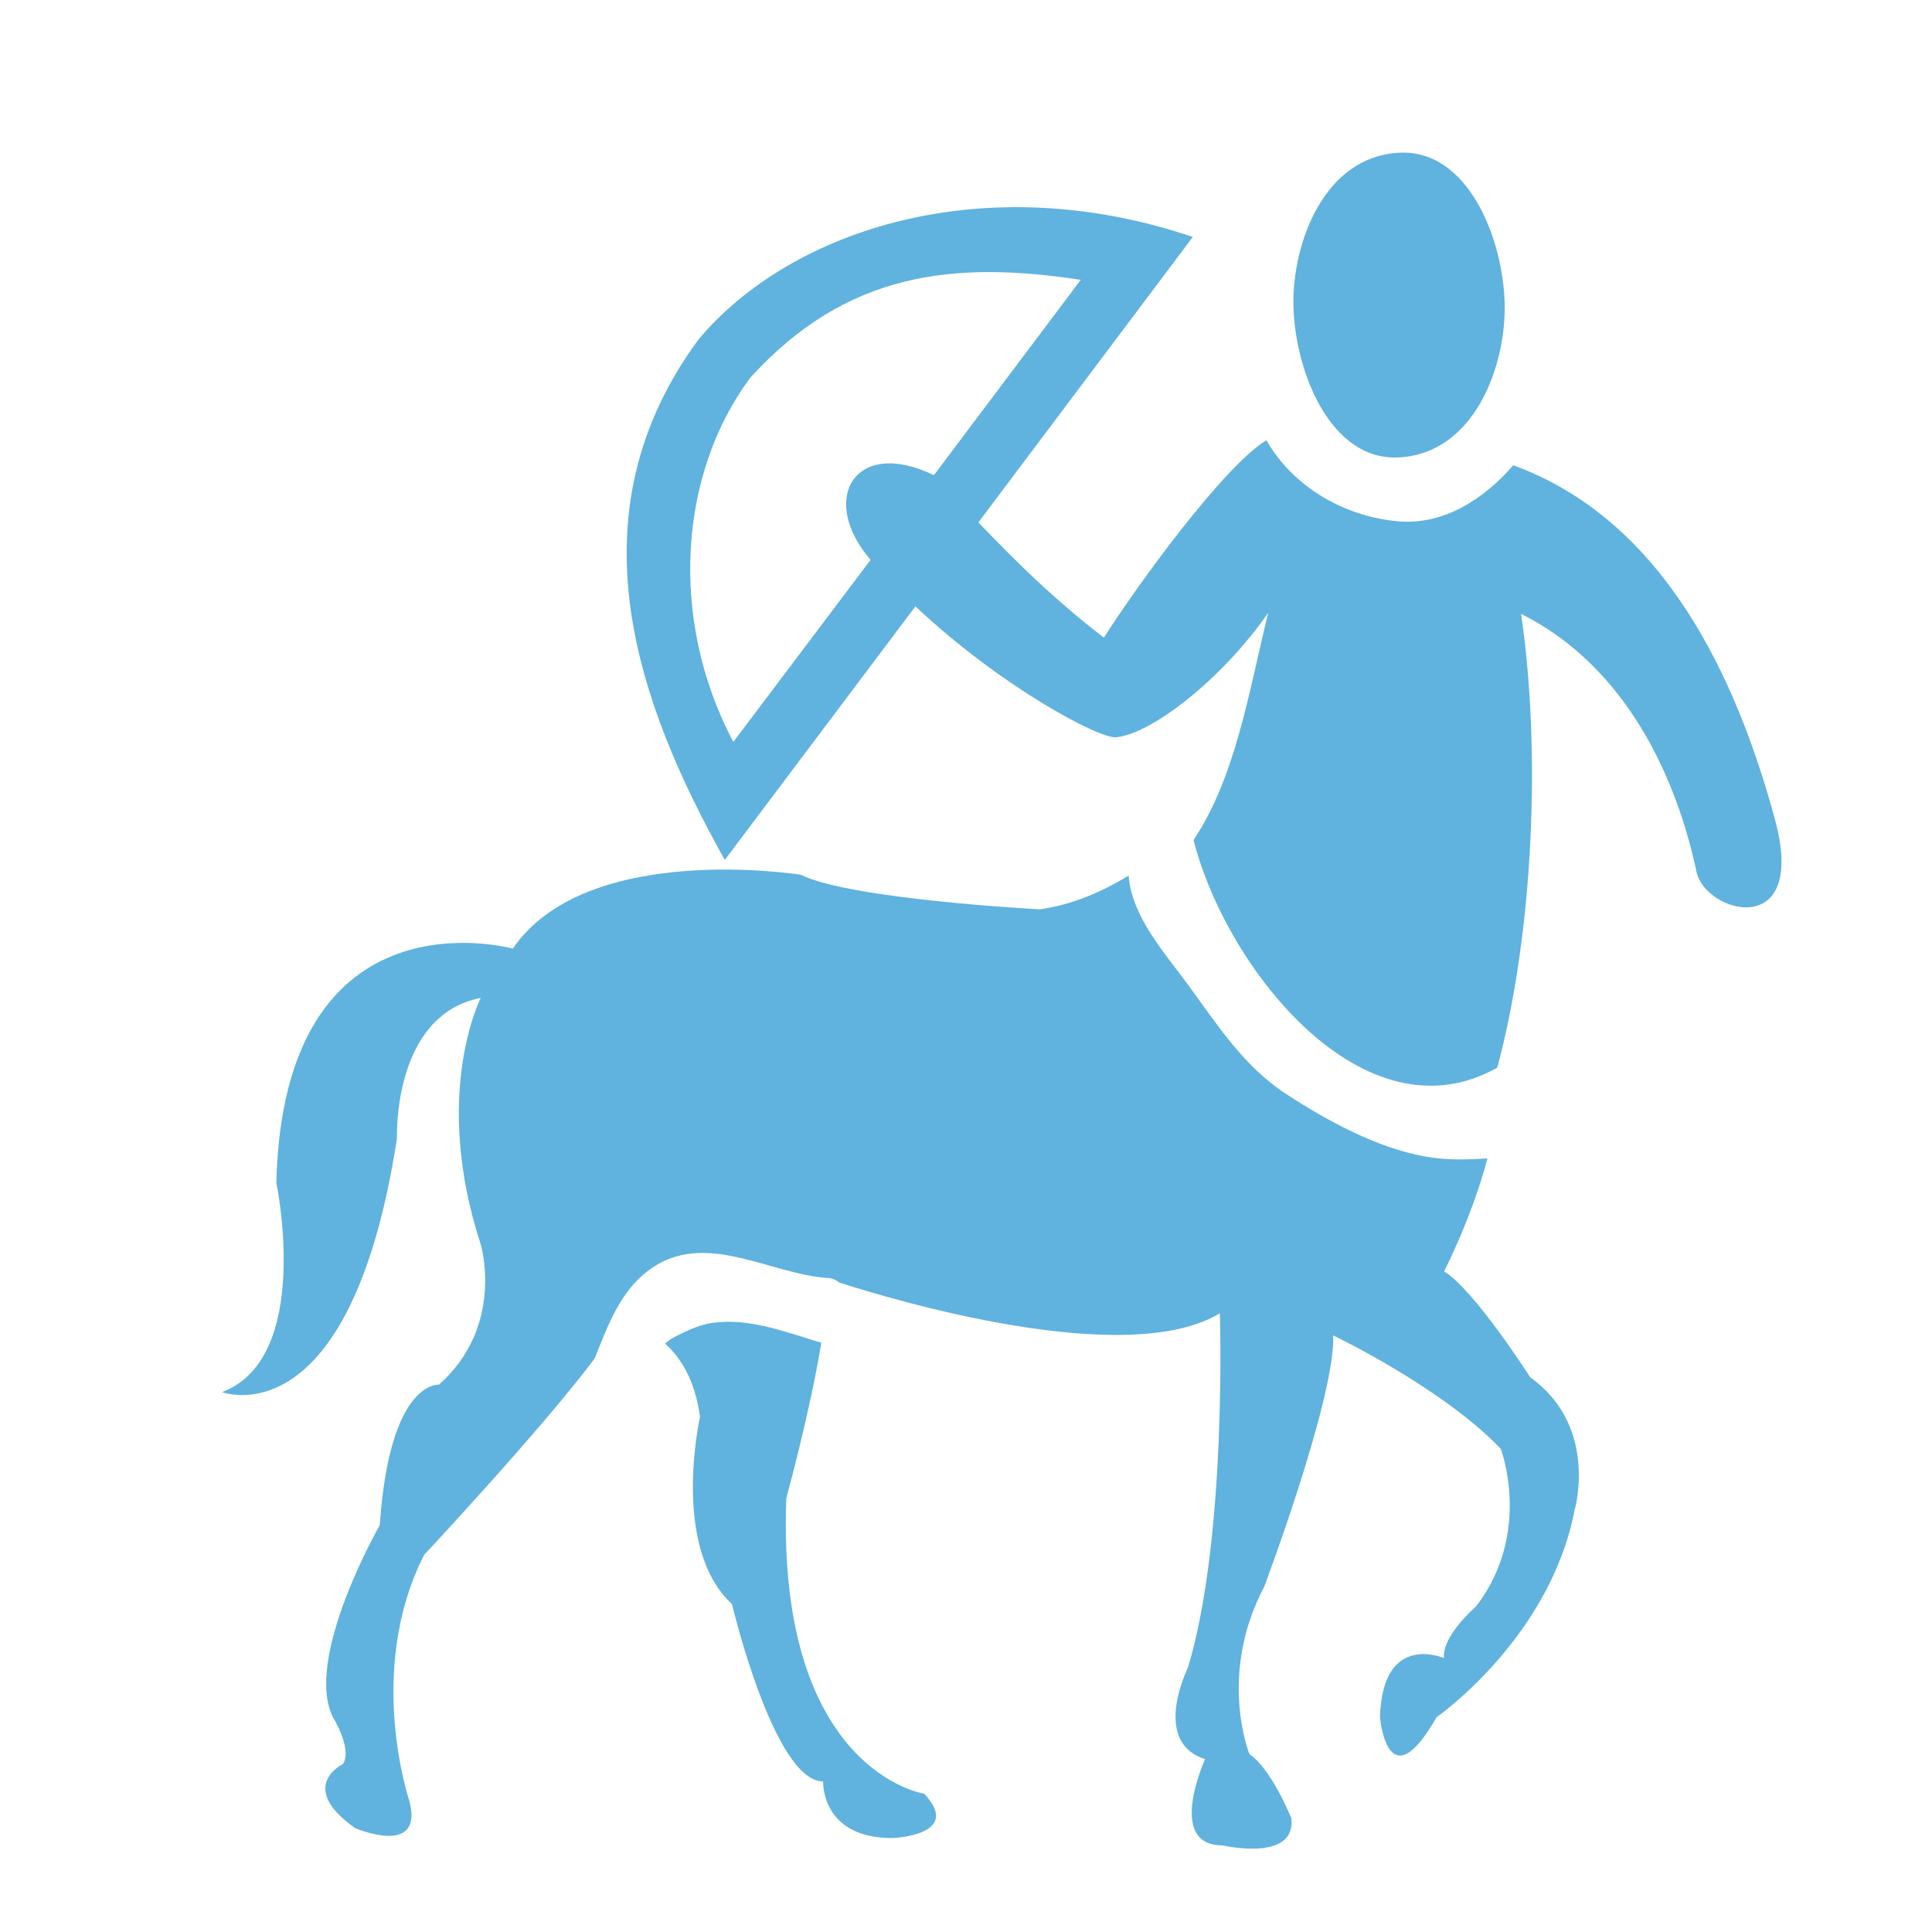 <?xml version="1.0" encoding="utf-8"?>
<!-- Generator: Adobe Illustrator 24.1.1, SVG Export Plug-In . SVG Version: 6.00 Build 0)  -->
<!DOCTYPE svg PUBLIC "-//W3C//DTD SVG 1.1//EN" "http://www.w3.org/Graphics/SVG/1.1/DTD/svg11.dtd">
<svg version="1.1" id="Слой_1" xmlns:x="http://ns.adobe.com/Extensibility/1.0/" xmlns:i="http://ns.adobe.com/AdobeIllustrator/10.0/" xmlns:graph="http://ns.adobe.com/Graphs/1.0/"
	 xmlns="http://www.w3.org/2000/svg" xmlns:xlink="http://www.w3.org/1999/xlink" x="0px" y="0px" viewBox="0 0 40 40"
	 style="enable-background:new 0 0 40 40;" xml:space="preserve">
<style type="text/css">
	.st0{fill:#60B2DF;}
</style>
<g>
	<path class="st0" d="M28.966,9.47c1.576-0.088,2.209-1.91,2.187-3.157
		c-0.022-1.347-0.751-3.229-2.187-3.151C27.391,3.248,26.757,5.065,26.779,6.313
		C26.802,7.659,27.531,9.551,28.966,9.47z"/>
	<path class="st0" d="M19.134,37.137c0,0-3.06-0.46-2.855-6.12
		c0,0,0.482-1.741,0.726-3.217c-0.743-0.221-1.501-0.524-2.267-0.409
		c-0.161,0.024-0.307,0.074-0.456,0.138c-0.071,0.031-0.141,0.064-0.211,0.098
		c-0.033,0.017-0.067,0.034-0.1,0.051c-0.009,0.005-0.101,0.057-0.061,0.033
		c-0.05,0.029-0.093,0.071-0.143,0.104c0.319,0.288,0.622,0.746,0.726,1.52
		c0,0-0.613,2.704,0.662,3.875c0,0,0.868,3.673,1.887,3.673
		c0,0-0.05,1.172,1.429,1.172C18.472,38.056,19.95,38.004,19.134,37.137z"/>
	<path class="st0" d="M31.682,28.516c0,0-1.172-1.834-1.784-2.191
		c0,0,0.578-1.126,0.898-2.342c-0.436,0.03-0.872,0.039-1.304-0.041
		c-1.003-0.185-2.017-0.739-2.864-1.292c-0.884-0.577-1.425-1.435-2.035-2.267
		c-0.477-0.652-1.163-1.404-1.226-2.255c-0.562,0.344-1.174,0.604-1.836,0.699
		c0,0-3.925-0.206-4.947-0.715c0,0-4.437-0.715-5.967,1.529
		c0,0-4.743-1.325-4.896,4.846c0,0,0.764,3.621-1.123,4.335
		c0,0,2.651,1.02,3.621-5.253c0,0-0.102-2.55,1.734-2.908c0,0-1.019,1.992,0,5.101
		c0,0,0.51,1.684-0.866,2.907c0,0-1.02-0.101-1.224,2.908
		c0,0-1.581,2.754-0.969,3.978c0,0,0.41,0.663,0.205,0.969
		c0,0-0.969,0.46,0.255,1.326c0,0,1.429,0.612,1.122-0.562
		c0,0-0.918-2.7,0.307-5.098c0,0,2.428-2.597,3.527-4.061
		c0.272-0.679,0.525-1.385,1.121-1.83c1.153-0.86,2.503,0.089,3.728,0.162
		c0.085,0.005,0.156,0.044,0.221,0.094c1.104,0.355,5.94,1.806,7.876,0.635
		c0,0,0.154,4.64-0.663,7.344c0,0-0.766,1.529,0.357,1.887
		c0,0-0.816,1.785,0.357,1.785c0,0,1.53,0.358,1.429-0.56
		c0,0-0.408-1.021-0.867-1.327c0,0-0.665-1.632,0.305-3.468
		c0,0,1.479-3.927,1.428-5.203c0,0,2.244,1.07,3.469,2.346
		c0,0,0.664,1.736-0.511,3.266c0,0-0.714,0.611-0.663,1.07
		c0,0-1.275-0.561-1.326,1.223c0,0,0.153,1.786,1.172,0c0,0,2.345-1.632,2.856-4.284
		C32.6,31.271,33.11,29.537,31.682,28.516z"/>
	<path class="st0" d="M36.749,16.966c-0.795-2.923-2.29-6.192-5.419-7.334
		c-0.604,0.7-1.436,1.237-2.364,1.163c-1.2-0.103-2.224-0.766-2.746-1.679
		c-0.876,0.523-2.695,3.026-3.365,4.086c-1.068-0.825-1.782-1.539-2.599-2.386
		l4.44-5.91c-4.285-1.45-8.291-0.181-10.227,2.113
		c-2.695,3.643-1.266,7.56,0.537,10.785l3.947-5.25
		c1.774,1.671,3.814,2.746,4.153,2.71c0.736-0.066,2.202-1.208,3.151-2.577
		c-0.412,1.686-0.677,3.402-1.546,4.705c0.685,2.688,3.549,6.259,6.288,4.712
		c0.758-2.813,0.906-6.605,0.493-9.395c2.18,1.09,3.218,3.394,3.63,5.331
		C35.299,18.917,37.434,19.491,36.749,16.966z M18.025,11.591l-2.842,3.77
		c-1.355-2.562-1.112-5.574,0.346-7.535c2.003-2.21,4.234-2.428,6.848-2.033
		l-3.041,4.045C17.693,9.043,16.942,10.339,18.025,11.591z"/>
</g>
</svg>
